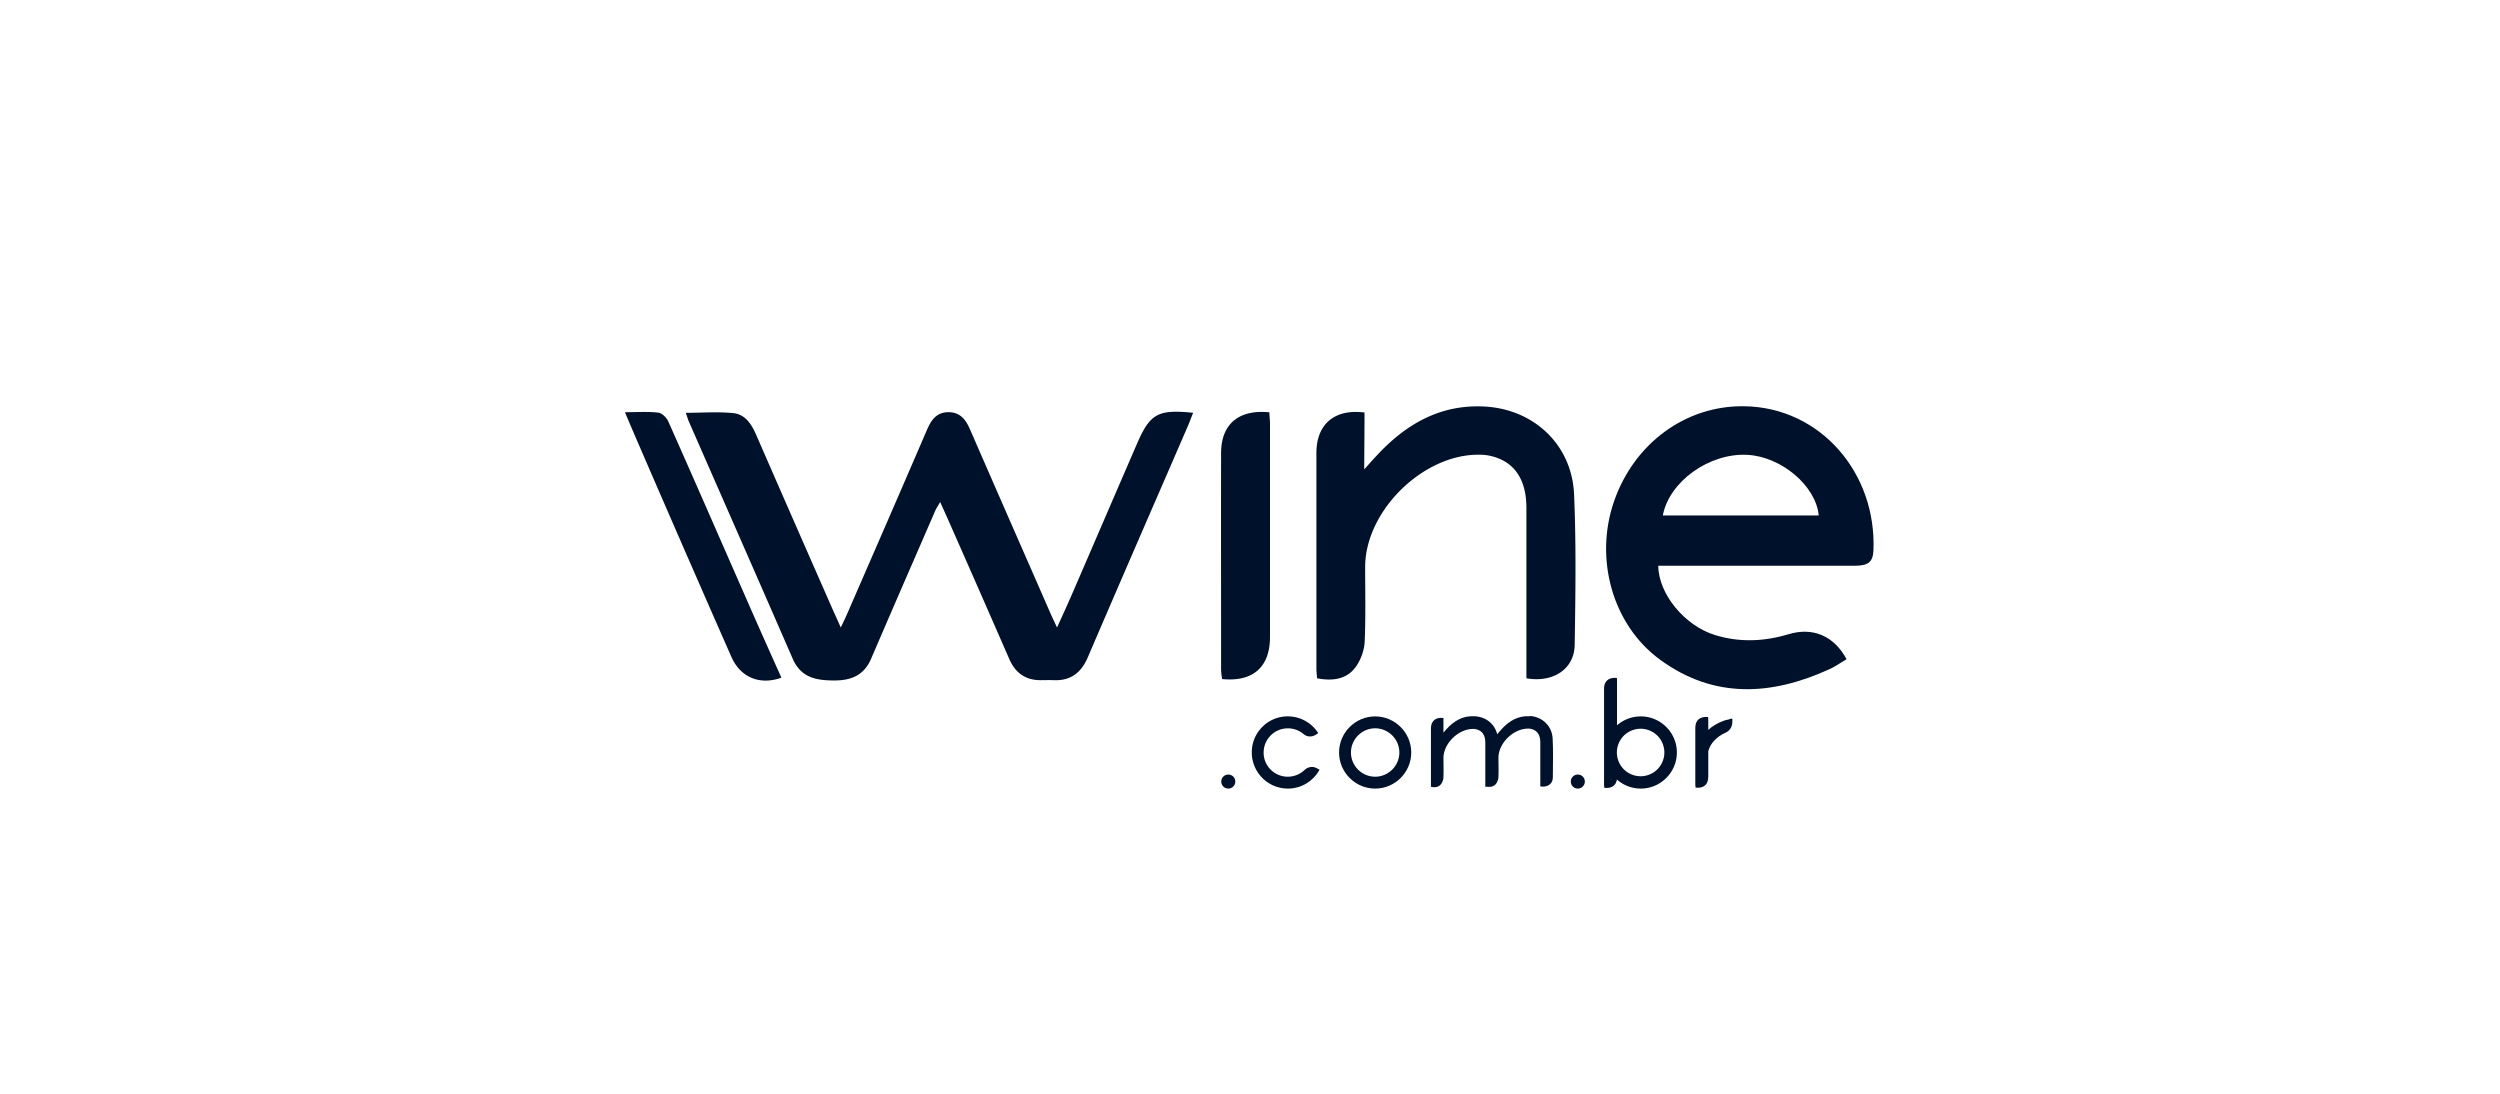 <?xml version="1.0" encoding="UTF-8"?>
<svg xmlns="http://www.w3.org/2000/svg" fill="none" viewBox="0 0 160 70" width="841.143" height="368"><path fill="#00112C" fill-rule="evenodd" d="M111.63 26c-3.73-.06-7.04 2.36-8.33 6.08-1.27 3.66-.12 7.89 2.93 10.13 3.45 2.53 7.14 2.32 10.87.61.253-.114.489-.263.724-.412q.176-.112.356-.219c-.8-1.49-2.15-2.07-3.71-1.6-1.57.47-3.14.54-4.72.05-1.92-.59-3.61-2.62-3.62-4.43h12.53c.9 0 1.2-.22 1.24-.97.21-4.99-3.41-9.17-8.27-9.24m-5.21 6.99c.41-2.18 2.98-4 5.39-3.88 2.18.1 4.41 1.98 4.59 3.88z" clip-rule="evenodd"/><path fill="#00112C" d="M84.273 43.175q.01.124.017.246v-.01c1.15.22 2.01-.01 2.54-.82.29-.44.49-1.02.51-1.54.051-1.166.043-2.337.036-3.51q-.005-.64-.006-1.28c.02-3.57 3.7-7.19 7.28-7.16.25 0 .51.02.75.08 1.49.34 2.29 1.47 2.29 3.32v10.91c1.72.3 3.07-.6 3.09-2.14.05-3.22.1-6.45-.04-9.66-.15-3.14-2.55-5.4-5.68-5.59-2.89-.17-5.12 1.14-7 3.19-.137.144-.35.381-.53.584l-.002.002-.218.244.006-1.032v-.005c.006-.819.014-1.91.014-2.603-1.92-.25-3.08.75-3.08 2.59v13.77c0 .141.011.28.022.414M76.362 26.419l.008-.02v.02zM72.78 28.37c.829-1.898 1.329-2.18 3.582-1.951q-.088.215-.16.405l-.001.001v.002l-.002.002v.002c-.064.162-.124.316-.19.469l-.842 1.942v.002c-1.86 4.28-3.716 8.555-5.557 12.846-.42.97-1.1 1.49-2.17 1.44a10 10 0 0 0-.508-.002l-.252.002c-1 .03-1.68-.43-2.08-1.34-1.28-2.93-2.56-5.85-3.85-8.77-.118-.27-.24-.54-.381-.85l-.002-.004-.197-.436a9 9 0 0 1-.154.264c-.074.123-.133.22-.176.326q-.68 1.569-1.362 3.136v.002q-1.366 3.133-2.718 6.282c-.45 1.06-1.25 1.41-2.36 1.41-1.18 0-2.14-.18-2.67-1.4a3461 3461 0 0 0-4.313-9.858l-.001-.003q-1.171-2.666-2.336-5.33c-.039-.087-.068-.178-.1-.278a5 5 0 0 0-.09-.261c.327 0 .648-.008.967-.016.704-.017 1.391-.033 2.073.036.77.08 1.17.71 1.47 1.4 1.62 3.72 3.25 7.43 4.88 11.14.066.15.134.3.209.464.094.207.198.436.32.716l.055-.114c.147-.31.236-.5.326-.696 1.72-3.95 3.44-7.9 5.14-11.85.27-.63.62-1.12 1.37-1.12s1.11.47 1.38 1.1a4183 4183 0 0 0 3.967 9.07l.002.006 1.21 2.764c.06.135.122.267.2.432.054.115.117.247.19.408l.173-.377c.285-.626.534-1.17.768-1.713q1.049-2.424 2.095-4.85a2831 2831 0 0 1 2.095-4.85M81.24 26.39q.007.186.02.353c.01.146.02.285.02.426v13.6c0 1.92-1.09 2.89-3.07 2.69q-.01-.093-.023-.19a3.4 3.4 0 0 1-.037-.44l-.002-4.61c-.002-3.073-.005-6.146.002-9.22 0-1.85 1.12-2.81 3.1-2.61zM40.647 26.373q-.314.007-.647.008c.08.26 4.58 10.61 6.81 15.66.59 1.34 1.85 1.82 3.2 1.33-.67-1.49-1.34-2.99-2-4.49l-1.538-3.506-.001-.003-.004-.008c-1.223-2.791-2.448-5.585-3.687-8.373-.11-.25-.4-.55-.64-.58-.479-.058-.968-.048-1.493-.038"/><path fill="#00112C" fill-rule="evenodd" d="M85.7 48.16c0-1.27 1.04-2.31 2.31-2.31s2.31 1.04 2.31 2.31-1.04 2.31-2.31 2.31-2.31-1.04-2.31-2.31m.76 0c0 .85.69 1.55 1.55 1.55.85 0 1.55-.7 1.55-1.55s-.7-1.55-1.55-1.55-1.55.7-1.55 1.55" clip-rule="evenodd"/><path fill="#00112C" d="M82.42 49.71c-.91 0-1.64-.78-1.54-1.71.07-.7.62-1.27 1.31-1.37.47-.07.92.07 1.25.36.21.18.52.19.76.04l.17-.11c-.5-.78-1.41-1.2-2.35-1.04-.96.16-1.73.94-1.88 1.91-.22 1.44.89 2.68 2.28 2.68.85 0 1.62-.46 2.03-1.21l-.19-.1c-.25-.14-.56-.08-.77.12-.28.27-.67.43-1.07.43M96.1 46.67c.49-.54 1.07-.88 1.82-.83l-.02-.02c.81.05 1.43.64 1.47 1.45.034.713.024 1.432.015 2.147l-.005.353c0 .4-.35.64-.8.56v-2.82c0-.48-.2-.77-.59-.86-.07-.02-.13-.02-.2-.02-.93 0-1.89.93-1.89 1.86q0 .204.004.41v.002c.005.276.01.555-.004.828 0 .14-.06.29-.13.4-.13.19-.33.26-.6.22h-.11v-2.82c0-.48-.2-.77-.59-.86-.07-.02-.13-.02-.2-.02-.93 0-1.89.93-1.89 1.86q0 .204.005.41v.002c.004.276.008.555-.005.828 0 .14-.06.29-.13.4-.14.21-.36.27-.66.21-.01-.05-.01-.11-.01-.17v-3.57c0-.48.3-.73.8-.67v.94l.022-.026c.051-.062.125-.15.168-.194.49-.54 1.07-.88 1.82-.83.71.04 1.27.49 1.43 1.15.04-.05.23-.27.28-.32M101.43 50.02c0-.25-.2-.45-.45-.45s-.45.2-.45.45.2.45.45.45.45-.2.45-.45M78.61 49.57c.25 0 .45.2.45.45s-.2.45-.45.45-.45-.2-.45-.45.2-.45.45-.45"/><path fill="#00112C" fill-rule="evenodd" d="M105 45.85c-.58 0-1.11.22-1.51.57V43.6c0-.07 0-.13-.01-.21-.52-.05-.82.2-.82.69v6.17c0 .051.008.096.016.147l.004.022c.46.05.74-.14.8-.53.41.36.94.58 1.53.58 1.27 0 2.31-1.04 2.31-2.31s-1.04-2.31-2.31-2.31zm0 3.83a1.52 1.52 0 1 1-.001-3.04 1.52 1.52 0 0 1 .001 3.04" clip-rule="evenodd"/><path fill="#00112C" d="m110.53 46.07.14-.03-.01-.01c.07-.02.14-.04.21-.04v.22c0 .29-.16.56-.43.68-.56.24-.99.69-1.11 1.19v1.62c0 .51-.28.76-.81.71l-.004-.023c-.008-.05-.016-.096-.016-.148v-3.66c0-.49.3-.74.82-.69.01.08.01.14.01.21v.61c.27-.24.6-.44.96-.57l.18-.06c.02-.01.04-.01.06-.01"/></svg>
